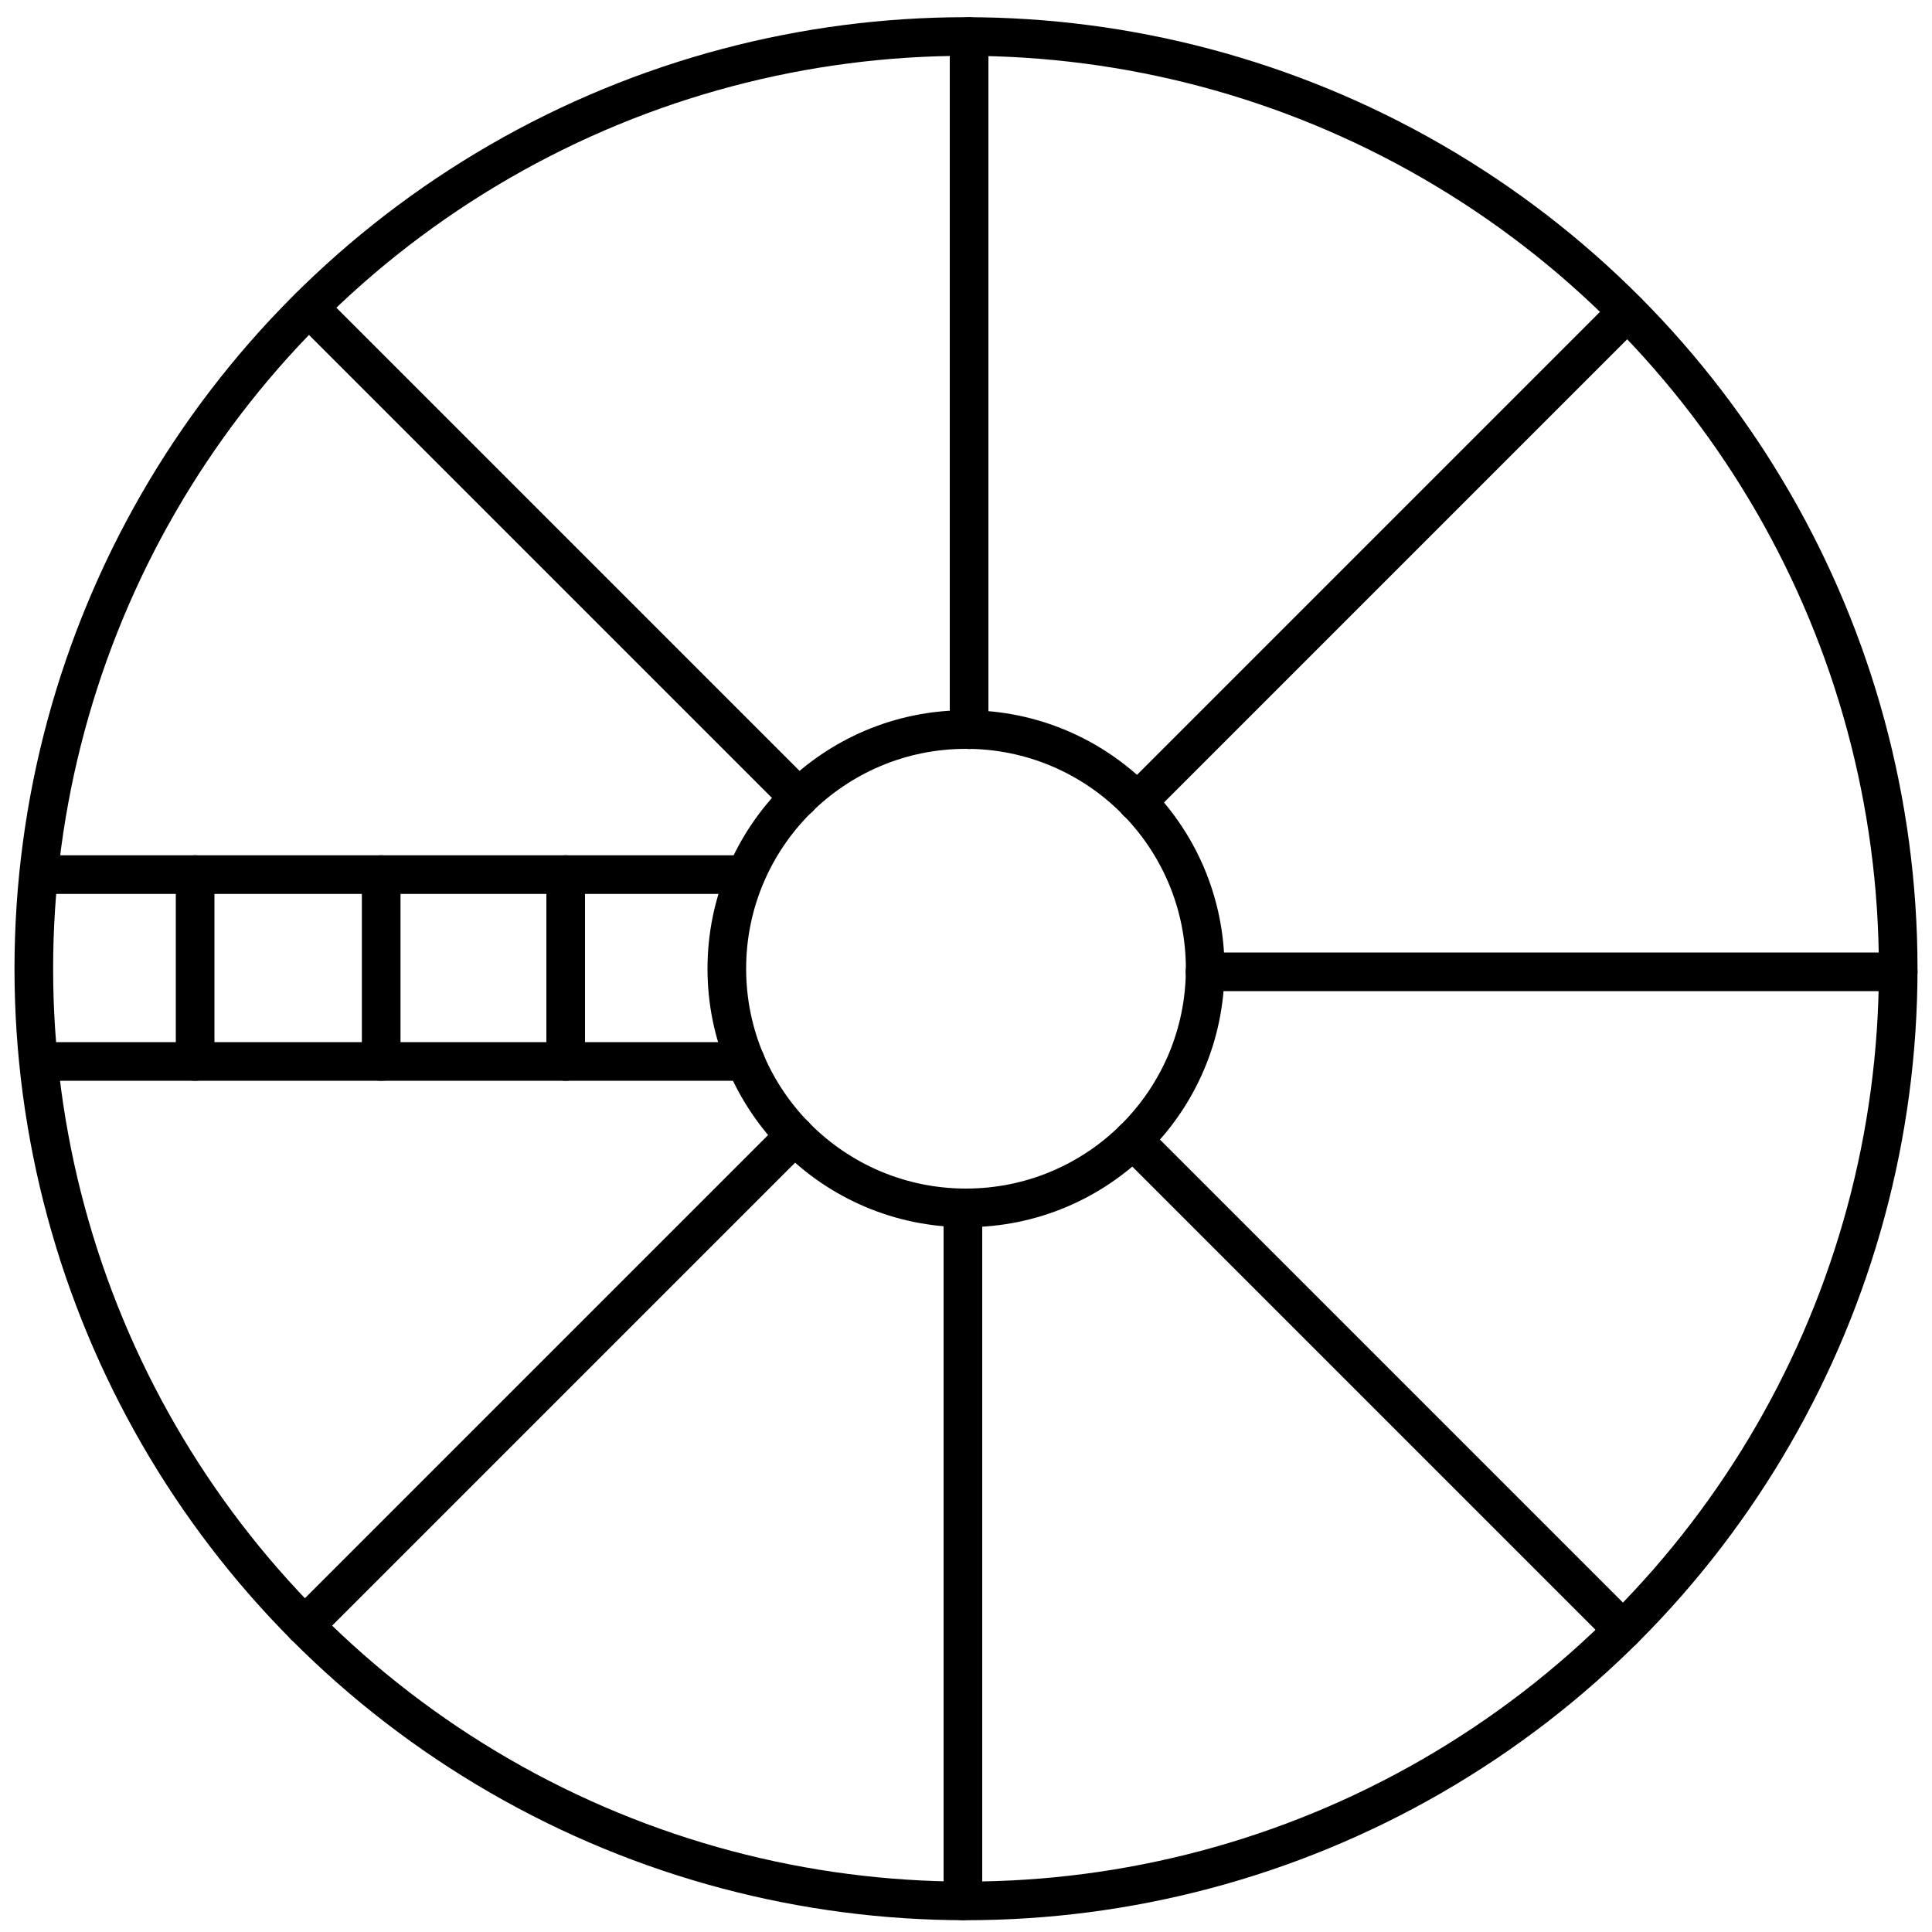 <svg xmlns="http://www.w3.org/2000/svg" id="uuid-dc7f6b5d-dd89-40ae-a96d-74fdf04d5617" width="100" height="100" viewBox="0 0 100 100"><circle cx="50" cy="50.14" r="12.38" style="fill:none; stroke:#000; stroke-linecap:round; stroke-linejoin:round; stroke-width:2px;"></circle><line x1="15.99" y1="15.92" x2="41.36" y2="41.29" style="fill:none; stroke:#000; stroke-linecap:round; stroke-linejoin:round; stroke-width:2px;"></line><line x1="2.5" y1="45.27" x2="38.59" y2="45.27" style="fill:none; stroke:#000; stroke-linecap:round; stroke-linejoin:round; stroke-width:2px;"></line><line x1="2.5" y1="54.94" x2="38.59" y2="54.94" style="fill:none; stroke:#000; stroke-linecap:round; stroke-linejoin:round; stroke-width:2px;"></line><line x1="15.77" y1="84.15" x2="41.14" y2="58.78" style="fill:none; stroke:#000; stroke-linecap:round; stroke-linejoin:round; stroke-width:2px;"></line><line x1="49.84" y1="98.39" x2="49.84" y2="62.52" style="fill:none; stroke:#000; stroke-linecap:round; stroke-linejoin:round; stroke-width:2px;"></line><line x1="84.01" y1="84.37" x2="58.64" y2="59" style="fill:none; stroke:#000; stroke-linecap:round; stroke-linejoin:round; stroke-width:2px;"></line><line x1="98.25" y1="50.3" x2="62.37" y2="50.3" style="fill:none; stroke:#000; stroke-linecap:round; stroke-linejoin:round; stroke-width:2px;"></line><line x1="84.23" y1="16.14" x2="58.86" y2="41.51" style="fill:none; stroke:#000; stroke-linecap:round; stroke-linejoin:round; stroke-width:2px;"></line><line x1="50.16" y1="1.89" x2="50.16" y2="37.77" style="fill:none; stroke:#000; stroke-linecap:round; stroke-linejoin:round; stroke-width:2px;"></line><line x1="10.1" y1="45.27" x2="10.1" y2="54.94" style="fill:none; stroke:#000; stroke-linecap:round; stroke-linejoin:round; stroke-width:2px;"></line><line x1="19.73" y1="45.27" x2="19.73" y2="54.94" style="fill:none; stroke:#000; stroke-linecap:round; stroke-linejoin:round; stroke-width:2px;"></line><line x1="29.28" y1="45.27" x2="29.28" y2="54.94" style="fill:none; stroke:#000; stroke-linecap:round; stroke-linejoin:round; stroke-width:2px;"></line><circle cx="50" cy="50.14" r="48.25" style="fill:none; stroke:#000; stroke-linecap:round; stroke-linejoin:round; stroke-width:2px;"></circle></svg>